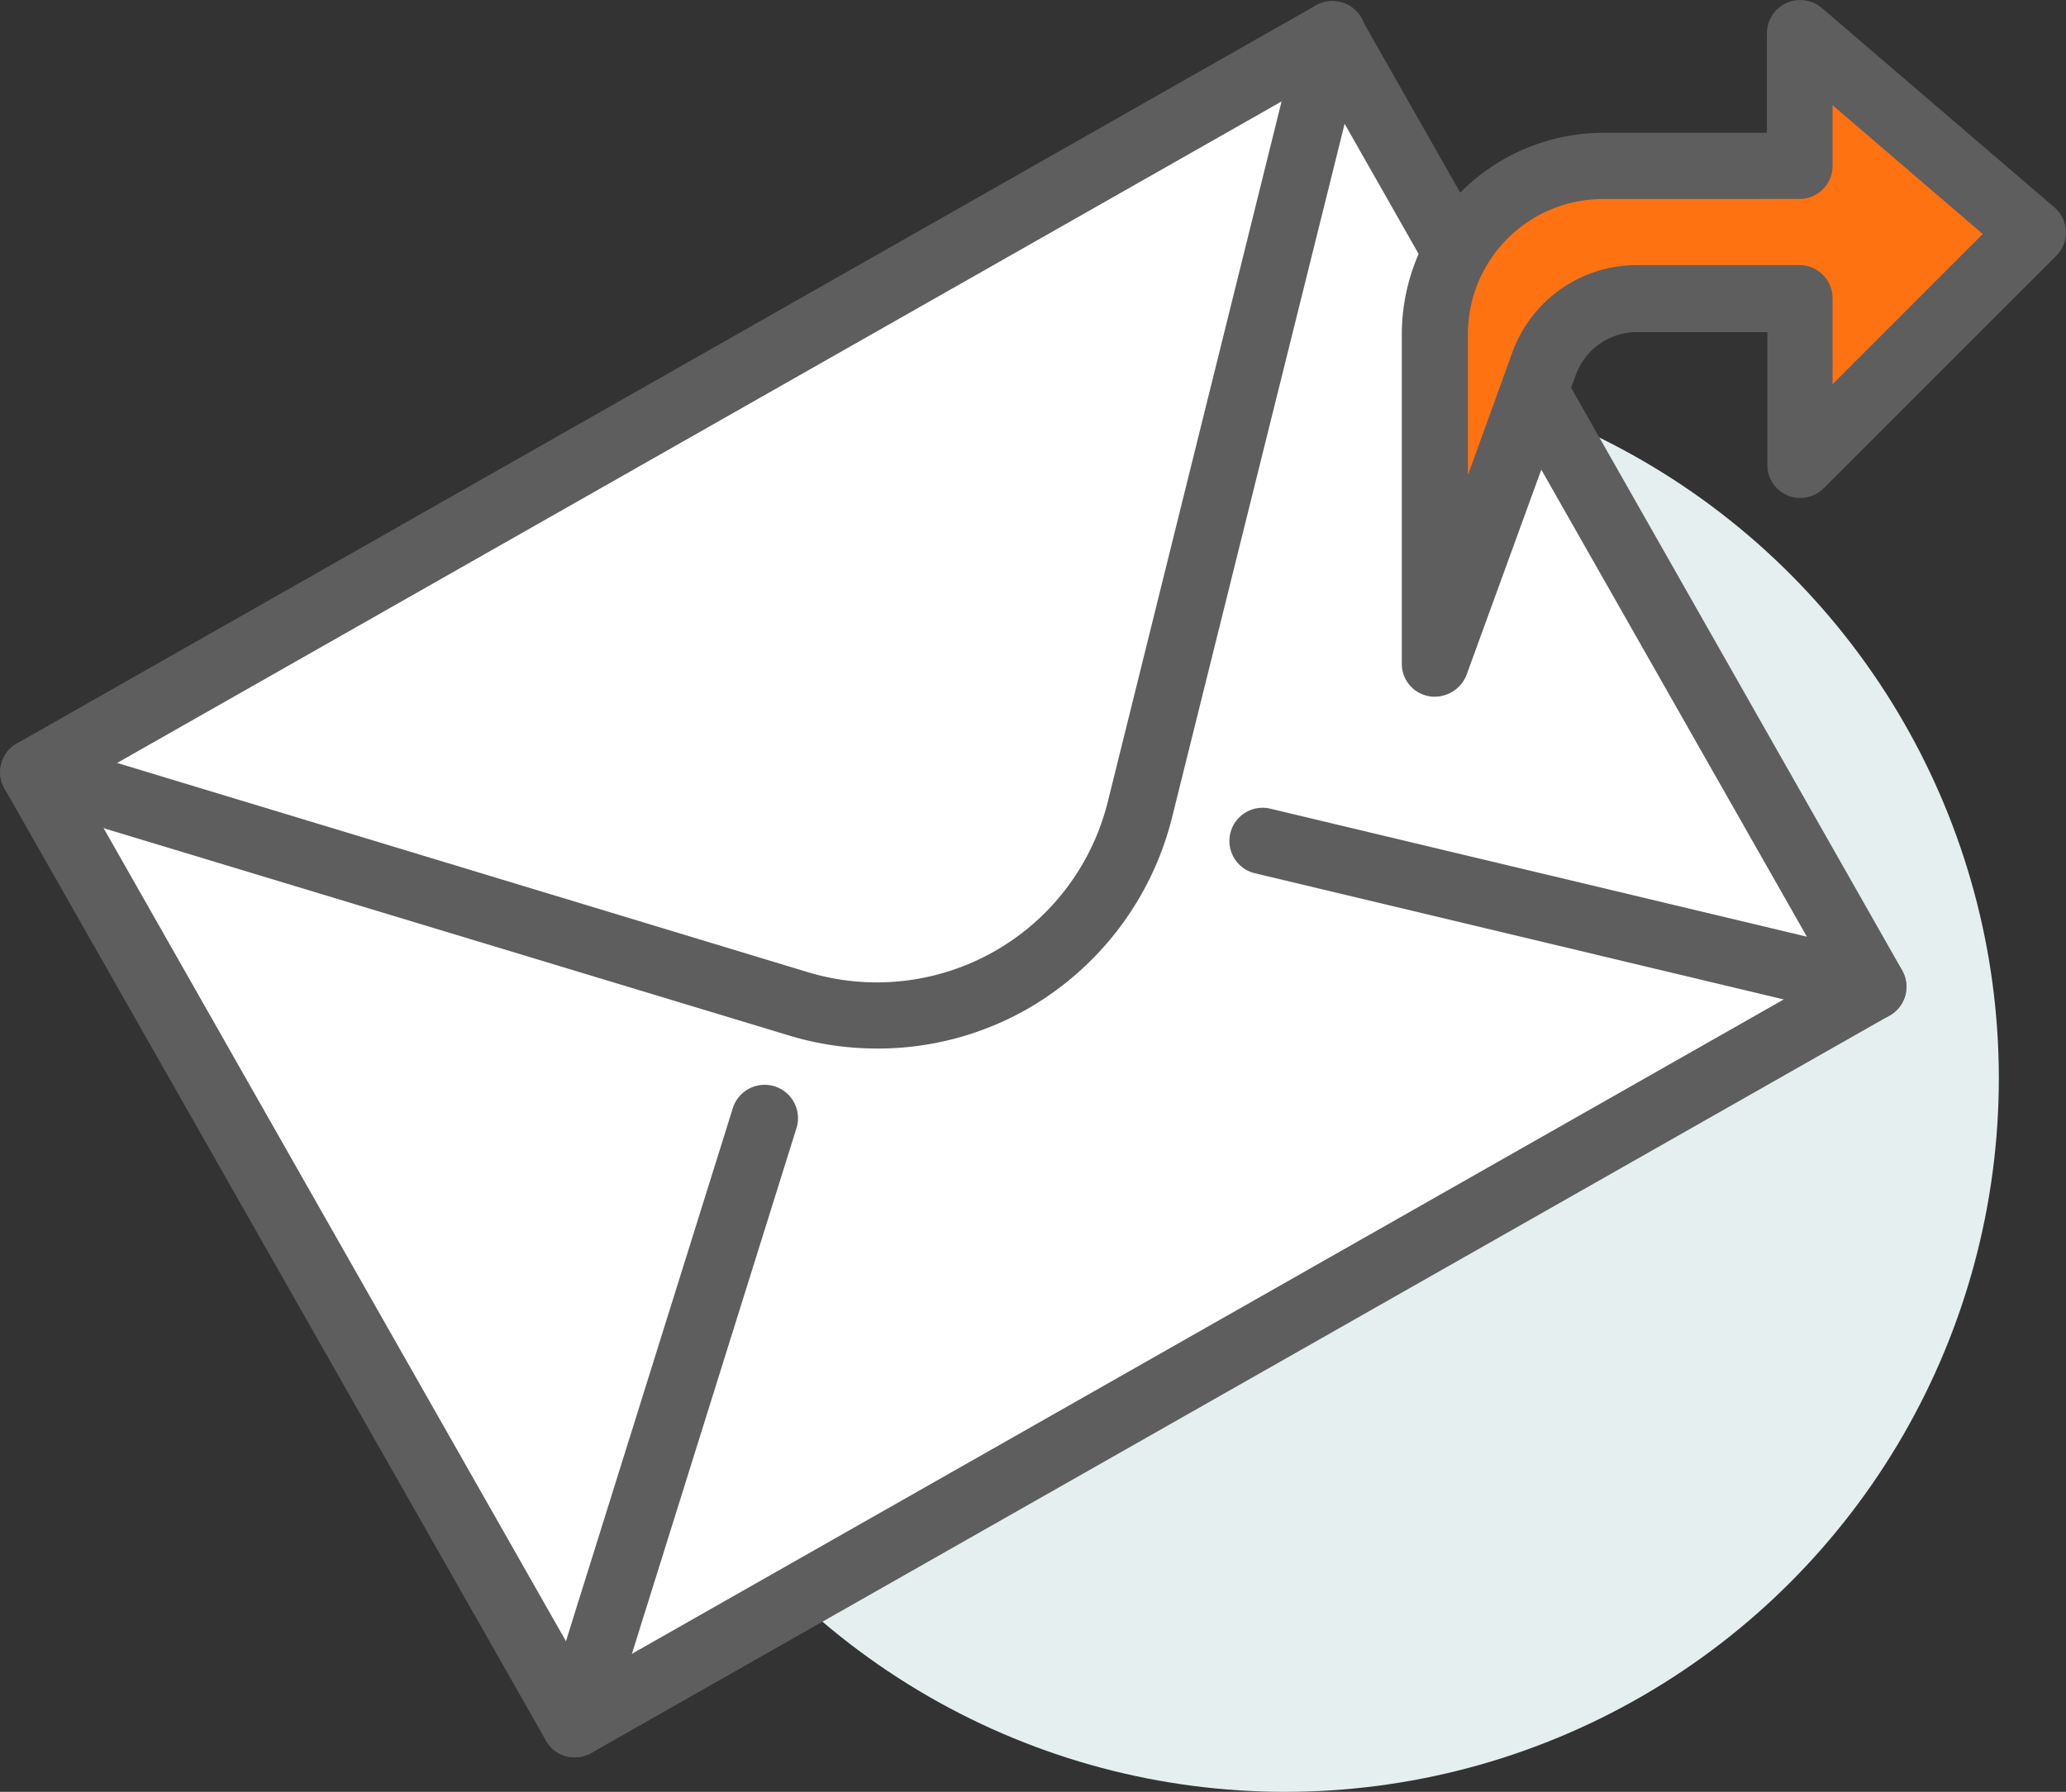 <svg xmlns="http://www.w3.org/2000/svg" width="97.113" height="84.247" viewBox="0 0 97.113 84.247"><rect x="0" y="0" width="97.113" height="84.247" fill="#333333" stroke="none"/><g transform="translate(-280.182 -901.035)"><circle fill="#e5efef" cx="33.551" cy="33.551" r="33.551" data-name="Elipse 42" transform="translate(307.036 918.181)"/><g data-name="Grupo 1309"><path d="m281.737 937.333 61.022-34.693 25.438 44.749-61.022 34.7Z" fill="#fff" data-name="Trazado 806"/><path d="M307.2 983.66a2.421 2.421 0 0 1-.41-.047 1.563 1.563 0 0 1-.939-.729l-25.458-44.775a1.551 1.551 0 0 1 .593-2.125l61.046-34.693a1.53 1.53 0 0 1 1.189-.136 1.577 1.577 0 0 1 .936.729l25.438 44.775a1.551 1.551 0 0 1-.593 2.125l-61.022 34.67a1.646 1.646 0 0 1-.779.207Zm-23.31-45.731 23.906 42.051 58.321-33.142-23.906-42.05Z" fill="#5e5e5e" data-name="Trazado 807"/></g><g fill="#5e5e5e" data-name="Grupo 1310"><path d="M321.39 950.333a14.1 14.1 0 0 1-4.135-.617l-35.948-10.875a1.561 1.561 0 1 1 .891-2.993l35.971 10.9a11.183 11.183 0 0 0 14.081-8l9.049-36.476a1.566 1.566 0 1 1 3.04.755l-9.073 36.476a14.383 14.383 0 0 1-6.812 8.981 14.174 14.174 0 0 1-7.063 1.851Z" data-name="Trazado 808"/><path d="M368.242 948.991a1.937 1.937 0 0 1-.366-.047l-28.729-6.856a1.561 1.561 0 0 1 .708-3.04l28.729 6.856a1.578 1.578 0 0 1 1.166 1.874 1.562 1.562 0 0 1-1.508 1.213Z" data-name="Trazado 809"/><path d="M307.196 983.661a1.534 1.534 0 0 1-.457-.068 1.578 1.578 0 0 1-1.027-1.966l8.913-28.478a1.568 1.568 0 1 1 2.993.936l-8.913 28.478a1.579 1.579 0 0 1-1.509 1.098Z" data-name="Trazado 810"/></g><g data-name="Grupo 1311"><path d="M347.626 932.232v-15.467a7.934 7.934 0 0 1 7.93-7.93h9.236v-6.239l10.923 9.37-10.923 10.924v-7.795h-7.68a4.615 4.615 0 0 0-4.341 3.04Z" fill="#ff7212" data-name="Trazado 811"/><path d="M347.626 933.791a1.087 1.087 0 0 1-.274-.023 1.543 1.543 0 0 1-1.278-1.532v-15.471a9.489 9.489 0 0 1 9.483-9.486h7.679V902.6a1.565 1.565 0 0 1 .915-1.42 1.581 1.581 0 0 1 1.667.23l10.926 9.37a1.549 1.549 0 0 1 .091 2.284l-10.926 10.926a1.56 1.56 0 0 1-1.691.342 1.539 1.539 0 0 1-.959-1.44v-6.242h-6.123a3.061 3.061 0 0 0-2.881 2.01l-5.144 14.125a1.607 1.607 0 0 1-1.485 1.006Zm7.91-23.4a6.355 6.355 0 0 0-6.354 6.354v6.629l2.1-5.805a6.225 6.225 0 0 1 5.805-4.07h7.68a1.557 1.557 0 0 1 1.555 1.555v4.046l7.06-7.063-7.06-6.056v2.857a1.555 1.555 0 0 1-1.555 1.552Z" fill="#5e5e5e" data-name="Trazado 812"/></g></g></svg>